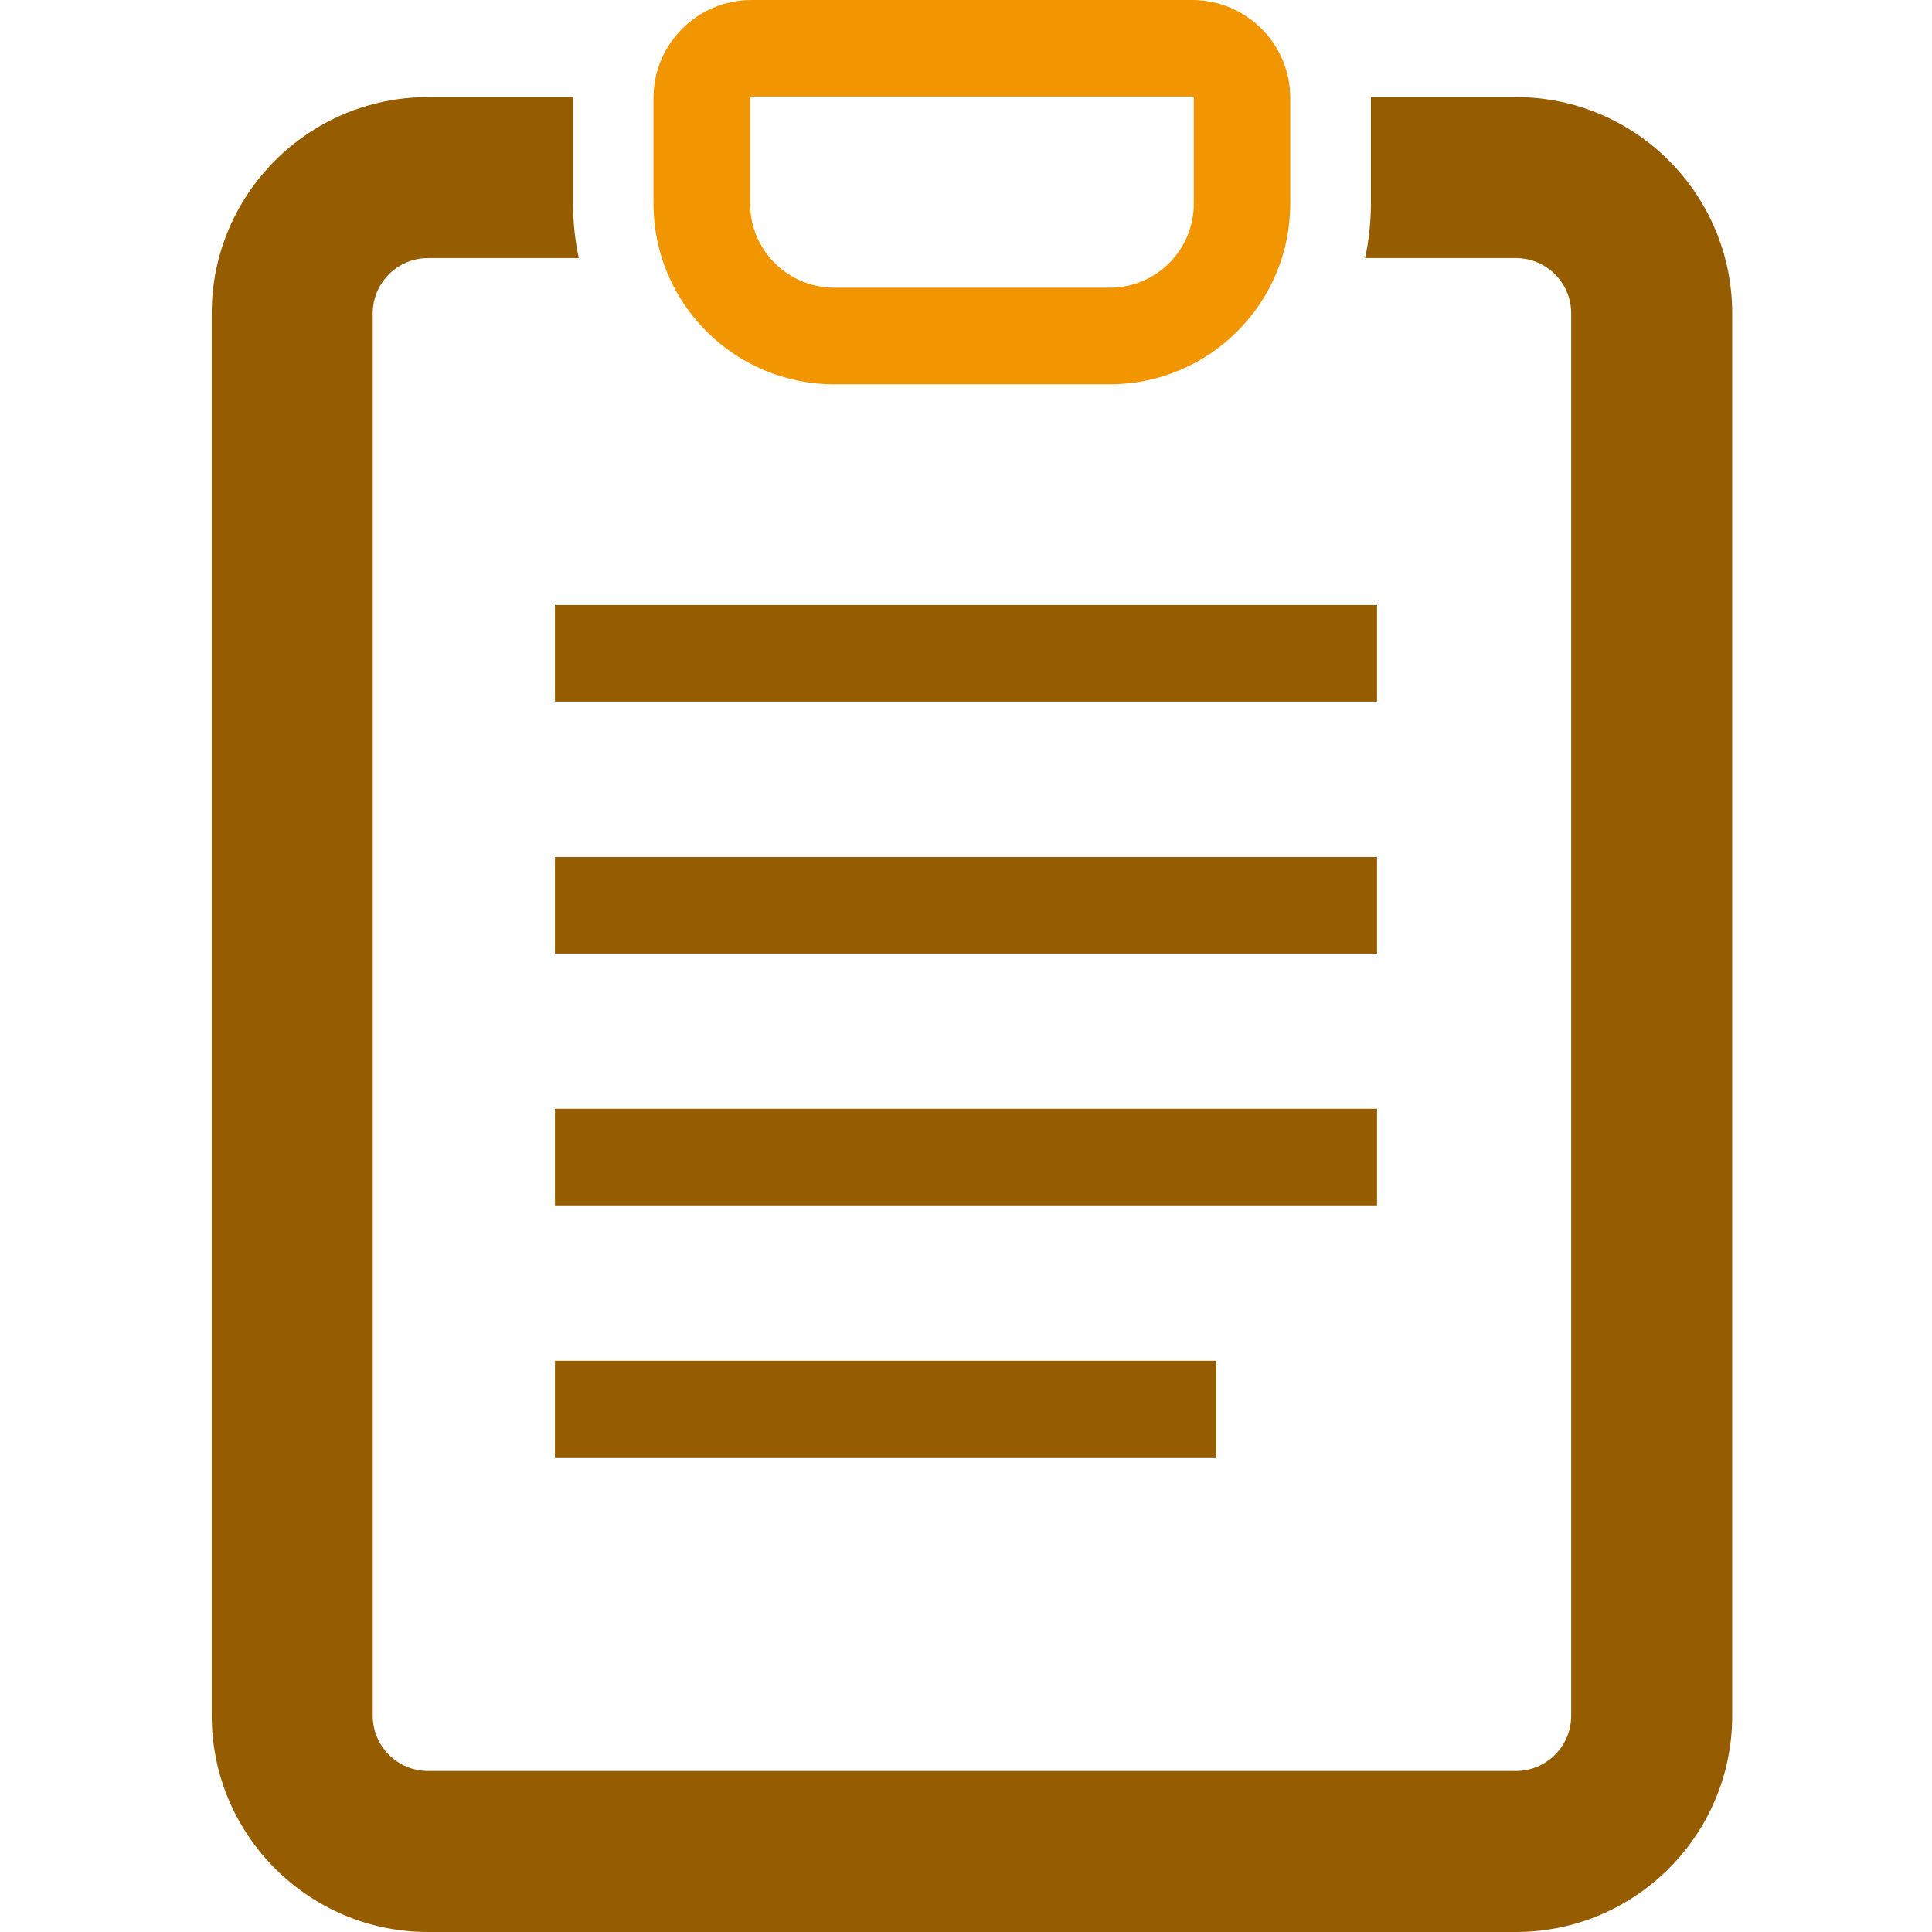 <?xml version="1.0" encoding="UTF-8"?><svg id="_イヤー_2" xmlns="http://www.w3.org/2000/svg" viewBox="0 0 120 120"><defs><style>.cls-1{fill:none;}.cls-2{fill:#f19500;}.cls-3{fill:#965c00;}</style></defs><g id="_イヤー_1-2"><g><g><path class="cls-3" d="M94.16,6.03h-9.01s0,.03,0,.05v6.57c0,1.16-.13,2.29-.36,3.38h9.37c1.89,0,3.43,1.54,3.43,3.43V106.57c0,1.89-1.54,3.43-3.43,3.43H26.58c-1.89,0-3.43-1.54-3.43-3.43V19.46c0-1.89,1.54-3.43,3.43-3.43h9.37c-.23-1.09-.36-2.22-.36-3.38V6.08s0-.03,0-.05h-9.01c-7.4,0-13.43,6.02-13.43,13.43V106.57c0,7.4,6.02,13.43,13.43,13.43H94.16c7.4,0,13.43-6.02,13.43-13.43V19.46c0-7.4-6.02-13.43-13.43-13.43Z"/><path class="cls-2" d="M68.93,23.87h-17.12c-6.19,0-11.22-5.03-11.22-11.22V6.08c0-3.35,2.73-6.08,6.08-6.08h27.39c3.35,0,6.08,2.73,6.08,6.08v6.57c0,6.19-5.03,11.22-11.22,11.22ZM46.67,6s-.08,.04-.08,.08v6.57c0,2.88,2.34,5.22,5.22,5.22h17.12c2.88,0,5.22-2.34,5.22-5.22V6.08s-.04-.08-.08-.08h-27.39Z"/><g><rect class="cls-3" x="34.47" y="37.58" width="51.06" height="6"/><rect class="cls-3" x="34.47" y="53.23" width="51.06" height="6"/><rect class="cls-3" x="34.47" y="68.87" width="51.06" height="6"/><rect class="cls-3" x="34.47" y="84.52" width="41.07" height="6"/></g></g><rect class="cls-1" width="120" height="120"/></g></g></svg>